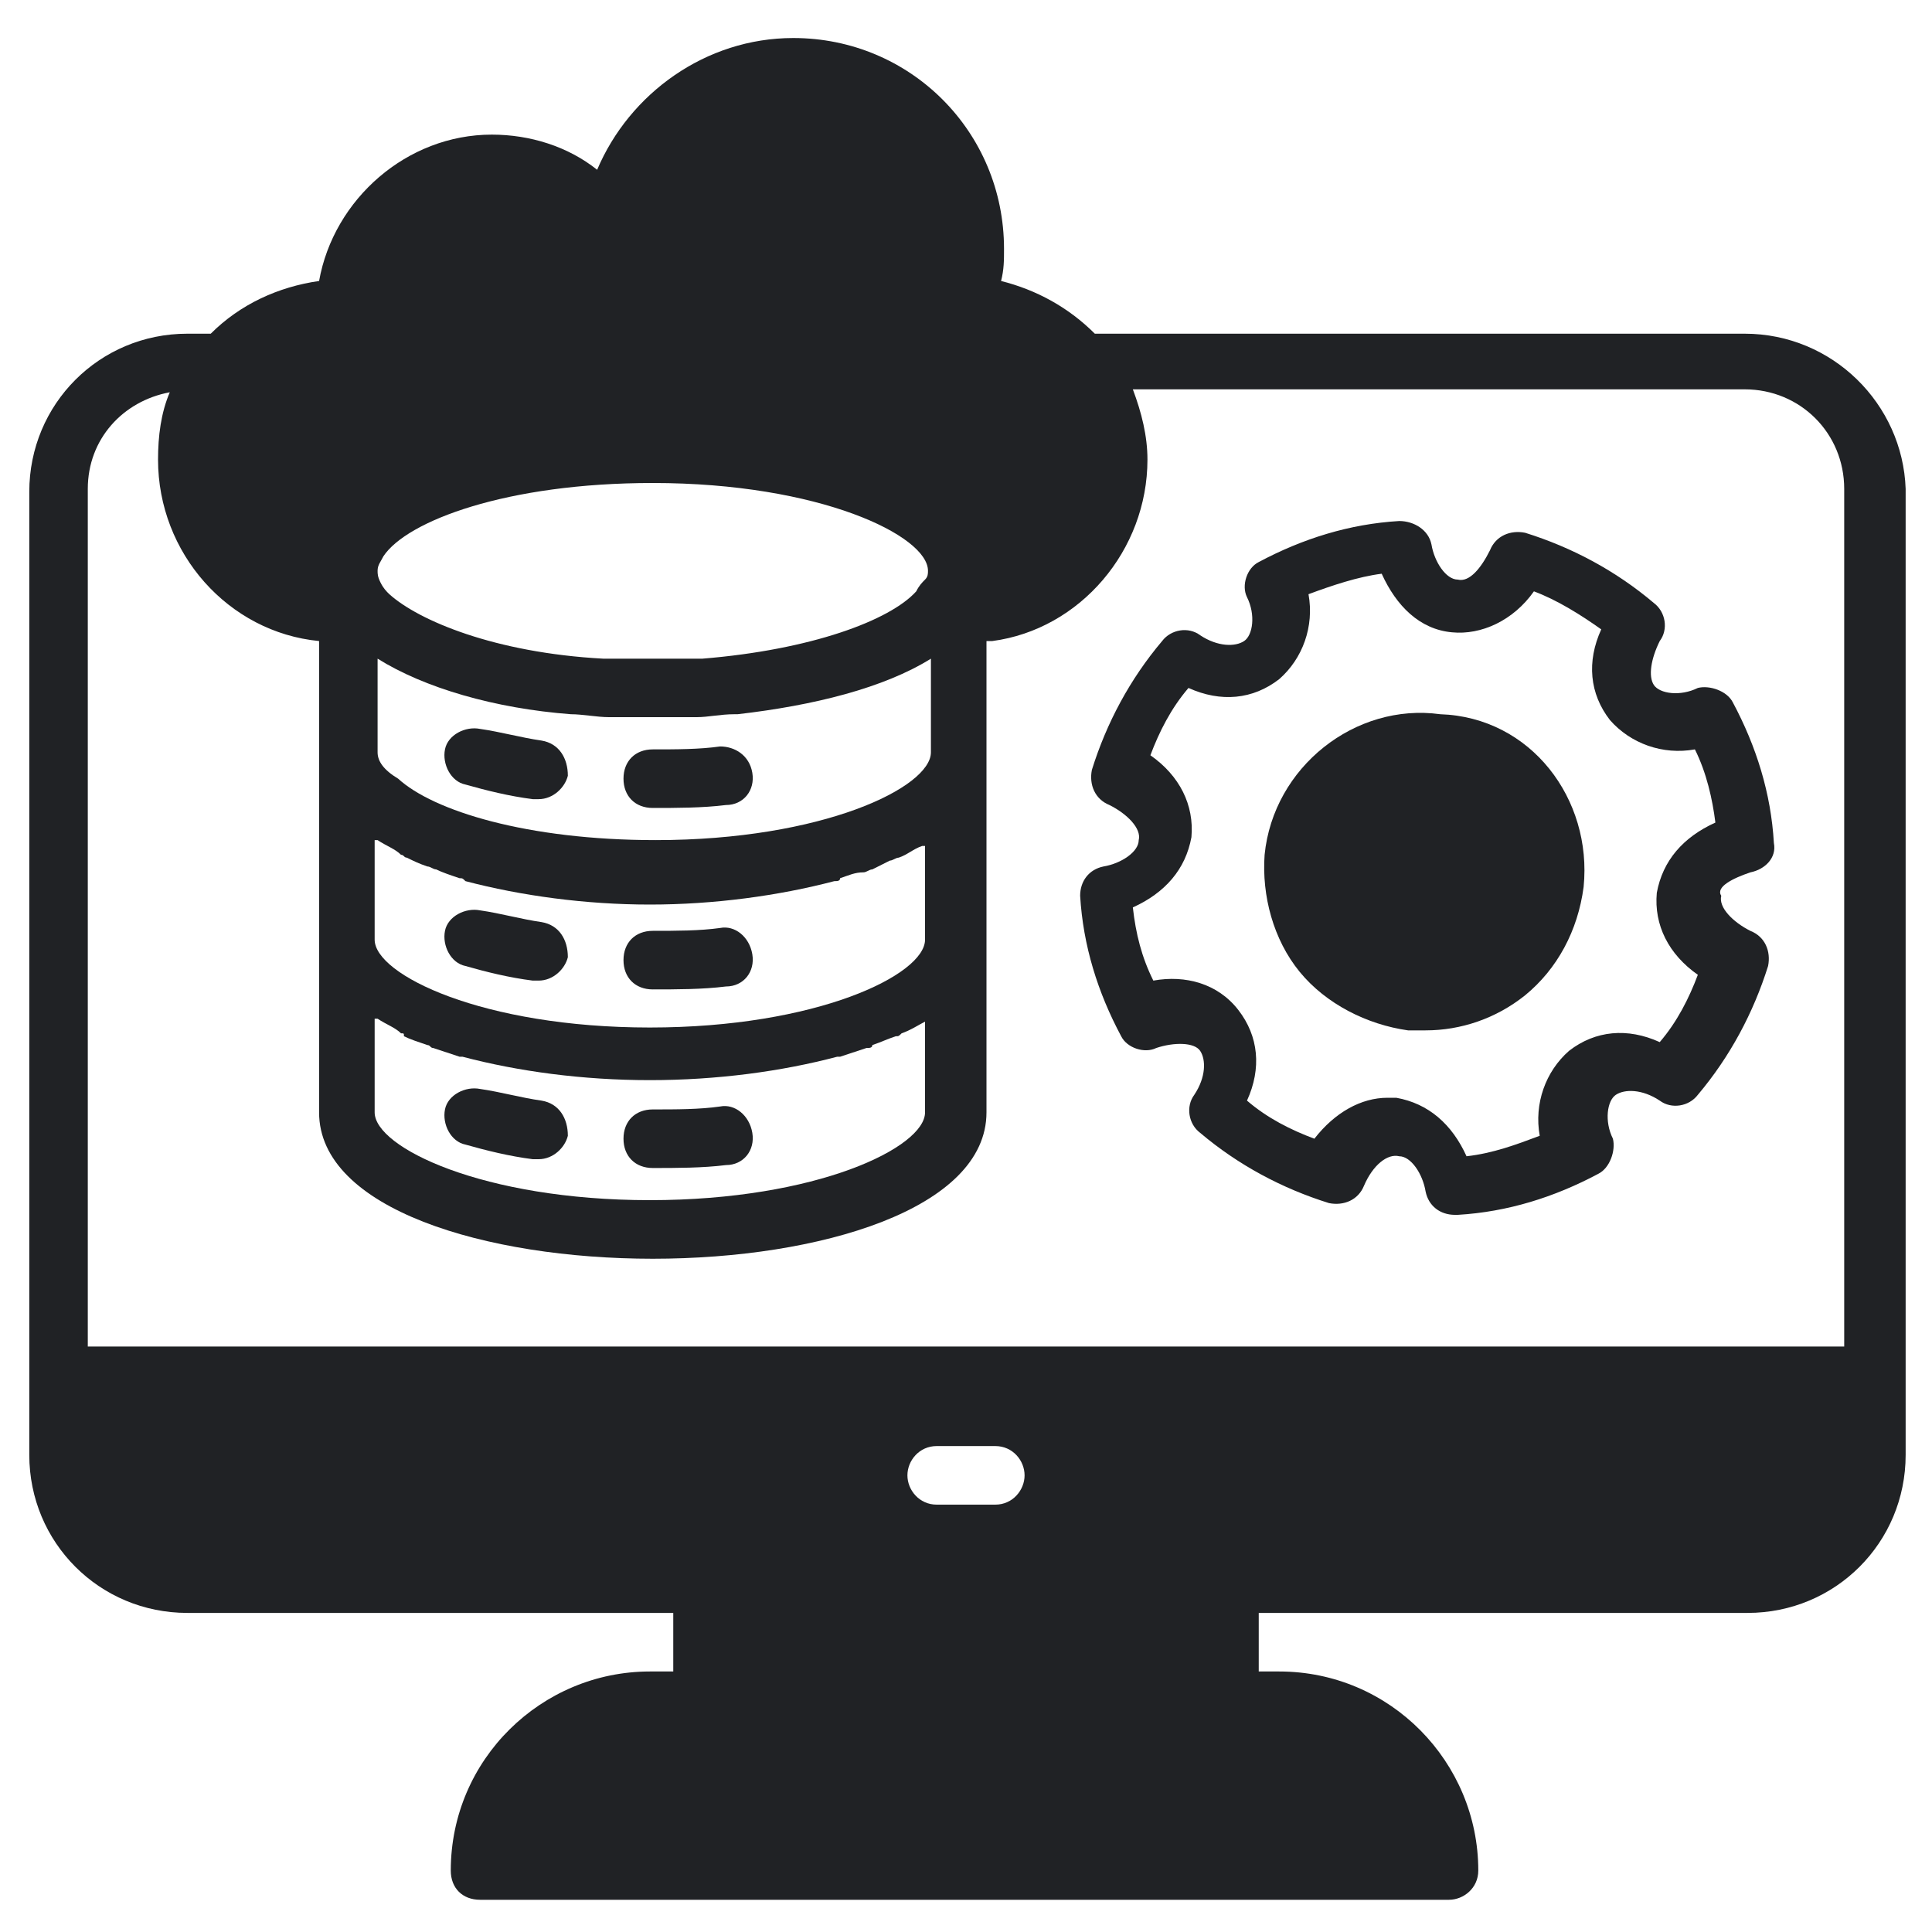 <svg width="25" height="25" viewBox="0 0 25 25" fill="none" xmlns="http://www.w3.org/2000/svg">
<g clip-path="url(#clip0_1_122)">
<path d="M22.576 4.318H14.167C13.826 3.977 13.409 3.75 12.954 3.636C12.992 3.485 12.992 3.371 12.992 3.22C12.992 1.705 11.78 0.492 10.265 0.492C9.129 0.492 8.144 1.212 7.727 2.197C7.348 1.894 6.856 1.742 6.364 1.742C5.265 1.742 4.318 2.576 4.129 3.636C3.598 3.712 3.106 3.939 2.727 4.318H2.424C1.288 4.318 0.379 5.227 0.379 6.364V18.826C0.379 19.962 1.288 20.871 2.424 20.871H8.712V21.629H8.409C7.008 21.629 5.833 22.765 5.833 24.205C5.833 24.432 5.985 24.583 6.212 24.583H18.75C18.939 24.583 19.129 24.432 19.129 24.205C19.129 22.803 17.992 21.629 16.553 21.629H16.288V20.871H22.614C23.75 20.871 24.659 19.962 24.659 18.826V6.326C24.621 5.227 23.712 4.318 22.576 4.318ZM4.886 7.386C4.886 7.311 4.924 7.273 4.962 7.197C5.265 6.742 6.553 6.25 8.447 6.25C10.606 6.25 12.008 6.932 12.008 7.386C12.008 7.424 12.008 7.462 11.97 7.5C11.932 7.538 11.894 7.576 11.856 7.652C11.515 8.03 10.492 8.409 9.091 8.523H9.053C8.864 8.523 8.636 8.523 8.447 8.523C8.22 8.523 8.03 8.523 7.841 8.523H7.803C6.402 8.447 5.417 8.03 5.038 7.689C5 7.652 4.962 7.614 4.924 7.538C4.886 7.462 4.886 7.424 4.886 7.386ZM4.886 9.735V8.523C5.492 8.902 6.402 9.167 7.386 9.242C7.538 9.242 7.727 9.28 7.879 9.28H7.917H8.447C8.447 9.28 8.788 9.28 8.977 9.28H9.015C9.167 9.28 9.318 9.242 9.508 9.242H9.545C10.53 9.129 11.439 8.902 12.046 8.523V9.735C12.046 10.189 10.644 10.871 8.485 10.871C6.818 10.871 5.606 10.492 5.152 10.076C4.962 9.962 4.886 9.848 4.886 9.735ZM4.886 10.871C5 10.947 5.114 10.985 5.189 11.061C5.227 11.061 5.227 11.098 5.265 11.098C5.341 11.136 5.417 11.174 5.53 11.212C5.568 11.212 5.606 11.25 5.644 11.25C5.72 11.288 5.833 11.326 5.947 11.364C5.985 11.364 5.985 11.364 6.023 11.402C6.742 11.591 7.576 11.705 8.409 11.705C9.242 11.705 10.076 11.591 10.796 11.402C10.833 11.402 10.871 11.402 10.871 11.364C10.985 11.326 11.061 11.288 11.174 11.288C11.212 11.288 11.25 11.25 11.288 11.25C11.364 11.212 11.439 11.174 11.515 11.136C11.553 11.136 11.591 11.098 11.629 11.098C11.742 11.061 11.818 10.985 11.932 10.947H11.97V12.159C11.97 12.614 10.568 13.296 8.409 13.296C6.25 13.296 4.848 12.614 4.848 12.159V10.871H4.886ZM4.886 13.182C5 13.258 5.114 13.296 5.189 13.371C5.227 13.371 5.227 13.371 5.227 13.409C5.303 13.447 5.417 13.485 5.53 13.523C5.568 13.523 5.568 13.561 5.606 13.561L5.947 13.674H5.985C6.705 13.864 7.538 13.977 8.409 13.977C9.28 13.977 10.114 13.864 10.833 13.674H10.871L11.212 13.561C11.25 13.561 11.288 13.561 11.288 13.523C11.402 13.485 11.477 13.447 11.591 13.409C11.629 13.409 11.629 13.409 11.667 13.371C11.78 13.333 11.894 13.258 11.97 13.22V14.394C11.97 14.848 10.568 15.53 8.409 15.53C6.25 15.53 4.848 14.848 4.848 14.394V13.182H4.886ZM12.879 19.47H12.121C11.894 19.47 11.742 19.28 11.742 19.091C11.742 18.901 11.894 18.712 12.121 18.712H12.879C13.106 18.712 13.258 18.901 13.258 19.091C13.258 19.28 13.106 19.47 12.879 19.47ZM23.864 17.424H1.136V6.326C1.136 5.682 1.591 5.189 2.197 5.076C2.083 5.341 2.045 5.644 2.045 5.947C2.045 7.159 2.955 8.182 4.129 8.295V9.697V14.394C4.129 15.644 6.288 16.288 8.447 16.288C10.606 16.288 12.765 15.644 12.765 14.394V8.295H12.803H12.841C13.977 8.144 14.848 7.121 14.848 5.947C14.848 5.644 14.773 5.341 14.659 5.038H22.576C23.296 5.038 23.864 5.606 23.864 6.326V17.424Z" fill="#202225"/>
<path d="M7.008 11.932C6.742 11.894 6.477 11.818 6.212 11.78C6.023 11.742 5.795 11.856 5.758 12.045C5.72 12.235 5.833 12.462 6.023 12.5C6.288 12.576 6.591 12.651 6.894 12.689H6.97C7.159 12.689 7.311 12.538 7.348 12.386C7.348 12.159 7.235 11.97 7.008 11.932Z" fill="#202225"/>
<path d="M9.318 12.008C9.053 12.045 8.75 12.045 8.447 12.045C8.22 12.045 8.068 12.197 8.068 12.424C8.068 12.651 8.22 12.803 8.447 12.803C8.75 12.803 9.091 12.803 9.394 12.765C9.621 12.765 9.773 12.576 9.735 12.348C9.697 12.121 9.508 11.97 9.318 12.008Z" fill="#202225"/>
<path d="M7.008 14.242C6.742 14.205 6.477 14.129 6.212 14.091C6.023 14.053 5.795 14.167 5.758 14.356C5.72 14.546 5.833 14.773 6.023 14.811C6.288 14.886 6.591 14.962 6.894 15H6.97C7.159 15 7.311 14.849 7.348 14.697C7.348 14.47 7.235 14.28 7.008 14.242Z" fill="#202225"/>
<path d="M9.318 14.318C9.053 14.356 8.75 14.356 8.447 14.356C8.22 14.356 8.068 14.508 8.068 14.735C8.068 14.962 8.22 15.114 8.447 15.114C8.75 15.114 9.091 15.114 9.394 15.076C9.621 15.076 9.773 14.886 9.735 14.659C9.697 14.432 9.508 14.28 9.318 14.318Z" fill="#202225"/>
<path d="M22.651 11.288C22.841 11.25 22.992 11.098 22.954 10.909C22.917 10.265 22.727 9.659 22.424 9.091C22.349 8.939 22.121 8.864 21.97 8.902C21.742 9.015 21.477 8.977 21.401 8.864C21.326 8.75 21.364 8.523 21.477 8.295C21.591 8.144 21.553 7.917 21.401 7.803C20.909 7.386 20.341 7.083 19.735 6.894C19.546 6.856 19.356 6.932 19.28 7.121C19.167 7.348 19.015 7.538 18.864 7.5C18.712 7.5 18.561 7.273 18.523 7.045C18.485 6.856 18.296 6.742 18.106 6.742C17.462 6.78 16.856 6.97 16.288 7.273C16.136 7.348 16.061 7.576 16.136 7.727C16.25 7.955 16.212 8.22 16.099 8.295C15.985 8.371 15.758 8.371 15.53 8.22C15.379 8.106 15.152 8.144 15.038 8.295C14.621 8.788 14.318 9.356 14.129 9.962C14.091 10.152 14.167 10.341 14.356 10.417C14.583 10.53 14.773 10.72 14.735 10.871C14.735 11.023 14.508 11.174 14.28 11.212C14.091 11.25 13.977 11.402 13.977 11.591C14.015 12.235 14.204 12.841 14.508 13.409C14.583 13.561 14.811 13.636 14.962 13.561C15.189 13.485 15.454 13.485 15.53 13.598C15.606 13.712 15.606 13.939 15.454 14.167C15.341 14.318 15.379 14.546 15.53 14.659C16.023 15.076 16.591 15.379 17.197 15.568C17.386 15.606 17.576 15.53 17.651 15.341C17.765 15.076 17.954 14.924 18.106 14.962C18.258 14.962 18.409 15.189 18.447 15.417C18.485 15.606 18.636 15.72 18.826 15.72H18.864C19.508 15.682 20.114 15.492 20.682 15.189C20.833 15.114 20.909 14.886 20.871 14.735C20.758 14.508 20.796 14.242 20.909 14.167C21.023 14.091 21.25 14.091 21.477 14.242C21.629 14.356 21.856 14.318 21.97 14.167C22.386 13.674 22.689 13.106 22.879 12.5C22.917 12.311 22.841 12.121 22.651 12.046C22.424 11.932 22.235 11.742 22.273 11.591C22.197 11.477 22.424 11.364 22.651 11.288ZM21.97 12.614C21.856 12.917 21.704 13.22 21.477 13.485C21.061 13.296 20.644 13.333 20.303 13.598C20 13.864 19.849 14.28 19.924 14.697C19.621 14.811 19.318 14.924 18.977 14.962C18.788 14.546 18.485 14.28 18.068 14.205C18.03 14.205 17.992 14.205 17.954 14.205C17.614 14.205 17.273 14.394 17.008 14.735C16.704 14.621 16.401 14.47 16.136 14.242C16.326 13.826 16.288 13.409 16.023 13.068C15.758 12.727 15.341 12.614 14.924 12.689C14.773 12.386 14.697 12.083 14.659 11.742C15.076 11.553 15.341 11.25 15.417 10.833C15.454 10.417 15.265 10.038 14.886 9.773C15 9.47 15.152 9.167 15.379 8.902C15.796 9.091 16.212 9.053 16.553 8.788C16.856 8.523 17.008 8.106 16.932 7.689C17.235 7.576 17.576 7.462 17.879 7.424C18.068 7.841 18.371 8.144 18.788 8.182C19.167 8.22 19.583 8.03 19.849 7.652C20.151 7.765 20.454 7.955 20.72 8.144C20.53 8.561 20.568 8.977 20.833 9.318C21.099 9.621 21.515 9.773 21.932 9.697C22.083 10 22.159 10.341 22.197 10.644C21.78 10.833 21.515 11.136 21.439 11.553C21.401 11.97 21.591 12.348 21.97 12.614Z" fill="#202225"/>
<path d="M20.492 11.477C20.417 12.045 20.151 12.538 19.735 12.879C19.356 13.182 18.901 13.333 18.447 13.333C18.371 13.333 18.296 13.333 18.22 13.333C17.689 13.258 17.159 12.992 16.818 12.576C16.477 12.159 16.326 11.591 16.364 11.061C16.477 9.924 17.538 9.091 18.636 9.242C19.811 9.28 20.606 10.341 20.492 11.477Z" fill="#202225"/>
<path d="M7.008 9.583C6.742 9.545 6.477 9.47 6.212 9.432C6.023 9.394 5.795 9.508 5.758 9.697C5.72 9.886 5.833 10.114 6.023 10.152C6.288 10.227 6.591 10.303 6.894 10.341H6.97C7.159 10.341 7.311 10.189 7.348 10.038C7.348 9.811 7.235 9.621 7.008 9.583Z" fill="#202225"/>
<path d="M9.318 9.659C9.053 9.697 8.75 9.697 8.447 9.697C8.22 9.697 8.068 9.849 8.068 10.076C8.068 10.303 8.22 10.455 8.447 10.455C8.75 10.455 9.091 10.455 9.394 10.417C9.621 10.417 9.773 10.227 9.735 10C9.697 9.773 9.508 9.659 9.318 9.659Z" fill="#202225"/>
</g>
<defs>
<clipPath id="clip0_1_122">
<rect width="25" height="25" fill="white"/>
</clipPath>
</defs>
</svg>
